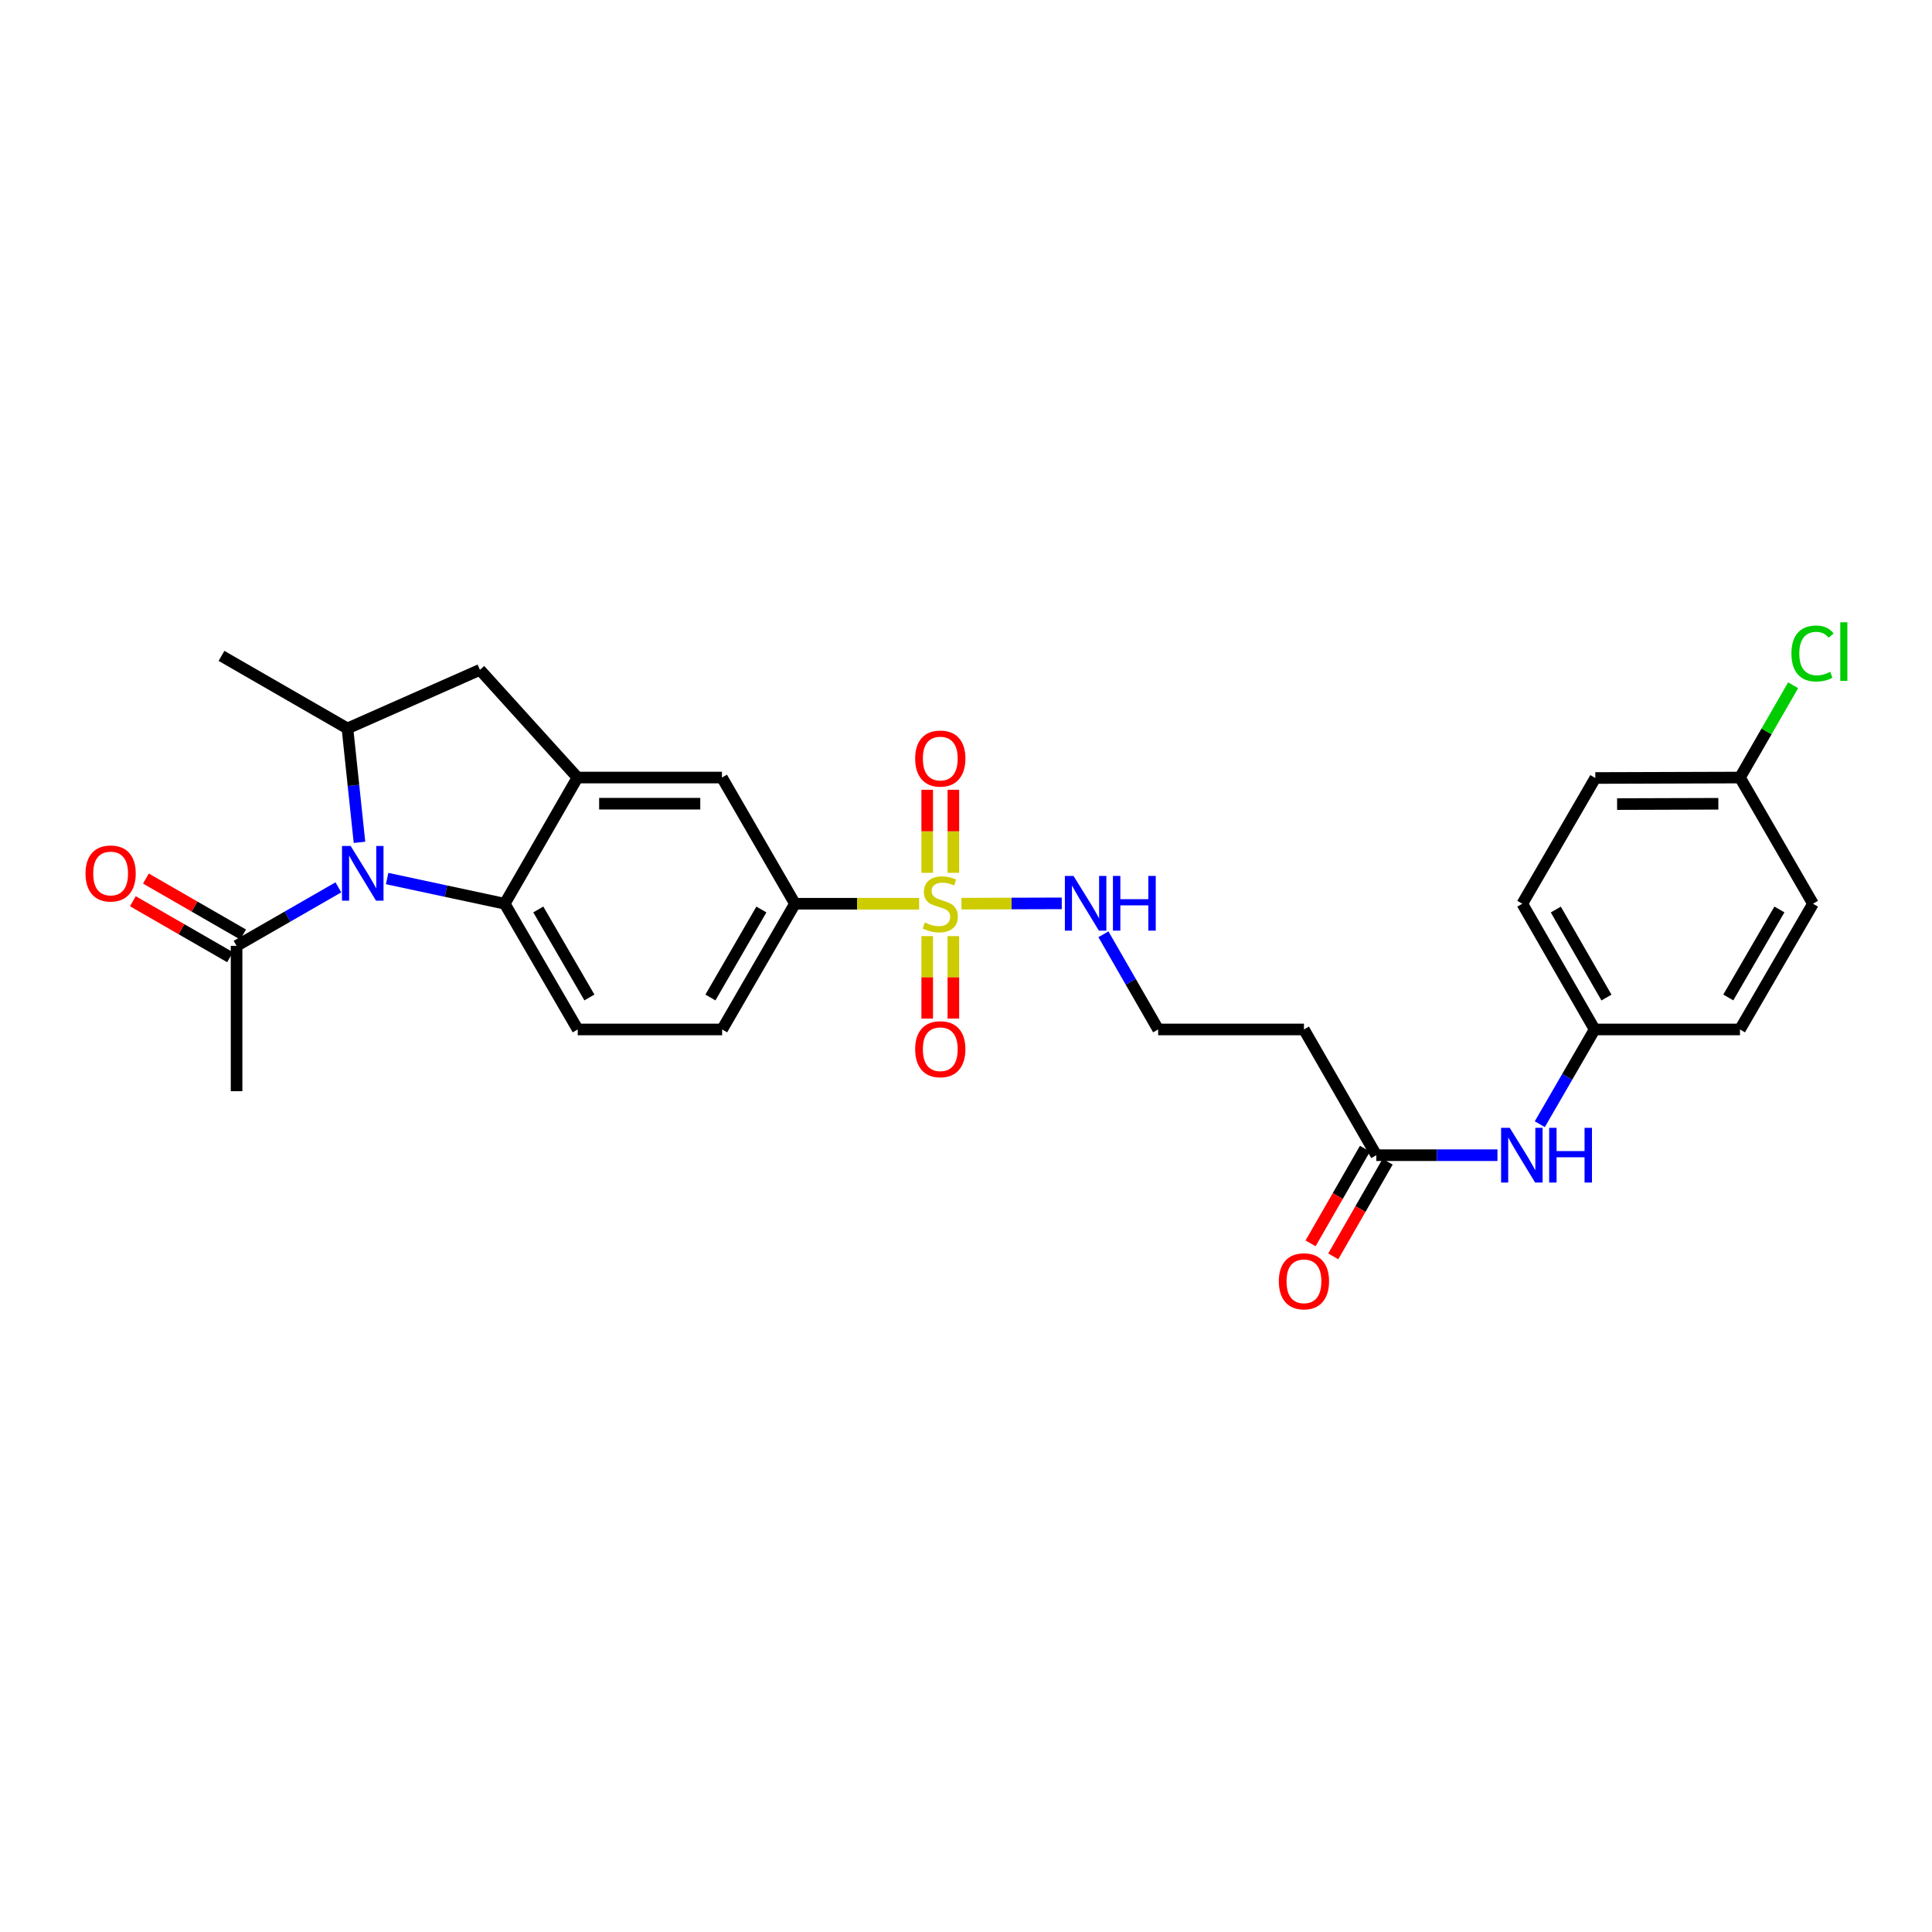<?xml version='1.0' encoding='iso-8859-1'?>
<svg version='1.1' baseProfile='full'
              xmlns='http://www.w3.org/2000/svg'
                      xmlns:rdkit='http://www.rdkit.org/xml'
                      xmlns:xlink='http://www.w3.org/1999/xlink'
                  xml:space='preserve'
width='1000px' height='1000px' viewBox='0 0 1000 1000'>
<!-- END OF HEADER -->
<rect style='opacity:1.0;fill:#FFFFFF;stroke:none' width='1000' height='1000' x='0' y='0'> </rect>
<path class='bond-4' d='M 475.729,467.768 L 443.597,467.768' style='fill:none;fill-rule:evenodd;stroke:#CCCC00;stroke-width:6px;stroke-linecap:butt;stroke-linejoin:miter;stroke-opacity:1' />
<path class='bond-4' d='M 443.597,467.768 L 411.465,467.768' style='fill:none;fill-rule:evenodd;stroke:#000000;stroke-width:6px;stroke-linecap:butt;stroke-linejoin:miter;stroke-opacity:1' />
<path class='bond-10' d='M 493.458,451.768 L 493.458,430.276' style='fill:none;fill-rule:evenodd;stroke:#CCCC00;stroke-width:6px;stroke-linecap:butt;stroke-linejoin:miter;stroke-opacity:1' />
<path class='bond-10' d='M 493.458,430.276 L 493.458,408.785' style='fill:none;fill-rule:evenodd;stroke:#FF0000;stroke-width:6px;stroke-linecap:butt;stroke-linejoin:miter;stroke-opacity:1' />
<path class='bond-10' d='M 479.921,451.768 L 479.921,430.276' style='fill:none;fill-rule:evenodd;stroke:#CCCC00;stroke-width:6px;stroke-linecap:butt;stroke-linejoin:miter;stroke-opacity:1' />
<path class='bond-10' d='M 479.921,430.276 L 479.921,408.785' style='fill:none;fill-rule:evenodd;stroke:#FF0000;stroke-width:6px;stroke-linecap:butt;stroke-linejoin:miter;stroke-opacity:1' />
<path class='bond-11' d='M 479.921,484.529 L 479.921,505.87' style='fill:none;fill-rule:evenodd;stroke:#CCCC00;stroke-width:6px;stroke-linecap:butt;stroke-linejoin:miter;stroke-opacity:1' />
<path class='bond-11' d='M 479.921,505.87 L 479.921,527.211' style='fill:none;fill-rule:evenodd;stroke:#FF0000;stroke-width:6px;stroke-linecap:butt;stroke-linejoin:miter;stroke-opacity:1' />
<path class='bond-11' d='M 493.458,484.529 L 493.458,505.87' style='fill:none;fill-rule:evenodd;stroke:#CCCC00;stroke-width:6px;stroke-linecap:butt;stroke-linejoin:miter;stroke-opacity:1' />
<path class='bond-11' d='M 493.458,505.87 L 493.458,527.211' style='fill:none;fill-rule:evenodd;stroke:#FF0000;stroke-width:6px;stroke-linecap:butt;stroke-linejoin:miter;stroke-opacity:1' />
<path class='bond-12' d='M 497.65,467.734 L 523.608,467.654' style='fill:none;fill-rule:evenodd;stroke:#CCCC00;stroke-width:6px;stroke-linecap:butt;stroke-linejoin:miter;stroke-opacity:1' />
<path class='bond-12' d='M 523.608,467.654 L 549.567,467.573' style='fill:none;fill-rule:evenodd;stroke:#0000FF;stroke-width:6px;stroke-linecap:butt;stroke-linejoin:miter;stroke-opacity:1' />
<path class='bond-0' d='M 200.383,454.736 L 230.813,461.252' style='fill:none;fill-rule:evenodd;stroke:#0000FF;stroke-width:6px;stroke-linecap:butt;stroke-linejoin:miter;stroke-opacity:1' />
<path class='bond-0' d='M 230.813,461.252 L 261.243,467.768' style='fill:none;fill-rule:evenodd;stroke:#000000;stroke-width:6px;stroke-linecap:butt;stroke-linejoin:miter;stroke-opacity:1' />
<path class='bond-5' d='M 175.141,459.291 L 148.797,474.435' style='fill:none;fill-rule:evenodd;stroke:#0000FF;stroke-width:6px;stroke-linecap:butt;stroke-linejoin:miter;stroke-opacity:1' />
<path class='bond-5' d='M 148.797,474.435 L 122.453,489.579' style='fill:none;fill-rule:evenodd;stroke:#000000;stroke-width:6px;stroke-linecap:butt;stroke-linejoin:miter;stroke-opacity:1' />
<path class='bond-29' d='M 186.068,435.989 L 182.953,406.513' style='fill:none;fill-rule:evenodd;stroke:#0000FF;stroke-width:6px;stroke-linecap:butt;stroke-linejoin:miter;stroke-opacity:1' />
<path class='bond-29' d='M 182.953,406.513 L 179.837,377.036' style='fill:none;fill-rule:evenodd;stroke:#000000;stroke-width:6px;stroke-linecap:butt;stroke-linejoin:miter;stroke-opacity:1' />
<path class='bond-1' d='M 261.243,467.768 L 299.036,532.846' style='fill:none;fill-rule:evenodd;stroke:#000000;stroke-width:6px;stroke-linecap:butt;stroke-linejoin:miter;stroke-opacity:1' />
<path class='bond-1' d='M 278.619,470.732 L 305.074,516.286' style='fill:none;fill-rule:evenodd;stroke:#000000;stroke-width:6px;stroke-linecap:butt;stroke-linejoin:miter;stroke-opacity:1' />
<path class='bond-28' d='M 261.243,467.768 L 298.9,402.457' style='fill:none;fill-rule:evenodd;stroke:#000000;stroke-width:6px;stroke-linecap:butt;stroke-linejoin:miter;stroke-opacity:1' />
<path class='bond-2' d='M 298.9,402.457 L 373.673,402.457' style='fill:none;fill-rule:evenodd;stroke:#000000;stroke-width:6px;stroke-linecap:butt;stroke-linejoin:miter;stroke-opacity:1' />
<path class='bond-2' d='M 310.116,415.994 L 362.457,415.994' style='fill:none;fill-rule:evenodd;stroke:#000000;stroke-width:6px;stroke-linecap:butt;stroke-linejoin:miter;stroke-opacity:1' />
<path class='bond-6' d='M 298.9,402.457 L 248.413,346.712' style='fill:none;fill-rule:evenodd;stroke:#000000;stroke-width:6px;stroke-linecap:butt;stroke-linejoin:miter;stroke-opacity:1' />
<path class='bond-3' d='M 179.837,377.036 L 248.413,346.712' style='fill:none;fill-rule:evenodd;stroke:#000000;stroke-width:6px;stroke-linecap:butt;stroke-linejoin:miter;stroke-opacity:1' />
<path class='bond-26' d='M 179.837,377.036 L 114.646,339.484' style='fill:none;fill-rule:evenodd;stroke:#000000;stroke-width:6px;stroke-linecap:butt;stroke-linejoin:miter;stroke-opacity:1' />
<path class='bond-7' d='M 411.465,467.768 L 373.673,402.457' style='fill:none;fill-rule:evenodd;stroke:#000000;stroke-width:6px;stroke-linecap:butt;stroke-linejoin:miter;stroke-opacity:1' />
<path class='bond-14' d='M 411.465,467.768 L 373.778,532.846' style='fill:none;fill-rule:evenodd;stroke:#000000;stroke-width:6px;stroke-linecap:butt;stroke-linejoin:miter;stroke-opacity:1' />
<path class='bond-14' d='M 394.097,470.746 L 367.716,516.3' style='fill:none;fill-rule:evenodd;stroke:#000000;stroke-width:6px;stroke-linecap:butt;stroke-linejoin:miter;stroke-opacity:1' />
<path class='bond-16' d='M 125.831,483.713 L 100.676,469.226' style='fill:none;fill-rule:evenodd;stroke:#000000;stroke-width:6px;stroke-linecap:butt;stroke-linejoin:miter;stroke-opacity:1' />
<path class='bond-16' d='M 100.676,469.226 L 75.521,454.739' style='fill:none;fill-rule:evenodd;stroke:#FF0000;stroke-width:6px;stroke-linecap:butt;stroke-linejoin:miter;stroke-opacity:1' />
<path class='bond-16' d='M 119.075,495.444 L 93.92,480.957' style='fill:none;fill-rule:evenodd;stroke:#000000;stroke-width:6px;stroke-linecap:butt;stroke-linejoin:miter;stroke-opacity:1' />
<path class='bond-16' d='M 93.92,480.957 L 68.764,466.47' style='fill:none;fill-rule:evenodd;stroke:#FF0000;stroke-width:6px;stroke-linecap:butt;stroke-linejoin:miter;stroke-opacity:1' />
<path class='bond-27' d='M 122.453,489.579 L 122.453,564.803' style='fill:none;fill-rule:evenodd;stroke:#000000;stroke-width:6px;stroke-linecap:butt;stroke-linejoin:miter;stroke-opacity:1' />
<path class='bond-8' d='M 712.369,597.925 L 674.922,532.846' style='fill:none;fill-rule:evenodd;stroke:#000000;stroke-width:6px;stroke-linecap:butt;stroke-linejoin:miter;stroke-opacity:1' />
<path class='bond-13' d='M 712.369,597.925 L 743.725,597.925' style='fill:none;fill-rule:evenodd;stroke:#000000;stroke-width:6px;stroke-linecap:butt;stroke-linejoin:miter;stroke-opacity:1' />
<path class='bond-13' d='M 743.725,597.925 L 775.082,597.925' style='fill:none;fill-rule:evenodd;stroke:#0000FF;stroke-width:6px;stroke-linecap:butt;stroke-linejoin:miter;stroke-opacity:1' />
<path class='bond-17' d='M 706.499,594.553 L 692.429,619.049' style='fill:none;fill-rule:evenodd;stroke:#000000;stroke-width:6px;stroke-linecap:butt;stroke-linejoin:miter;stroke-opacity:1' />
<path class='bond-17' d='M 692.429,619.049 L 678.358,643.545' style='fill:none;fill-rule:evenodd;stroke:#FF0000;stroke-width:6px;stroke-linecap:butt;stroke-linejoin:miter;stroke-opacity:1' />
<path class='bond-17' d='M 718.238,601.296 L 704.167,625.792' style='fill:none;fill-rule:evenodd;stroke:#000000;stroke-width:6px;stroke-linecap:butt;stroke-linejoin:miter;stroke-opacity:1' />
<path class='bond-17' d='M 704.167,625.792 L 690.097,650.288' style='fill:none;fill-rule:evenodd;stroke:#FF0000;stroke-width:6px;stroke-linecap:butt;stroke-linejoin:miter;stroke-opacity:1' />
<path class='bond-9' d='M 299.036,532.846 L 373.778,532.846' style='fill:none;fill-rule:evenodd;stroke:#000000;stroke-width:6px;stroke-linecap:butt;stroke-linejoin:miter;stroke-opacity:1' />
<path class='bond-19' d='M 571.136,483.578 L 585.297,508.212' style='fill:none;fill-rule:evenodd;stroke:#0000FF;stroke-width:6px;stroke-linecap:butt;stroke-linejoin:miter;stroke-opacity:1' />
<path class='bond-19' d='M 585.297,508.212 L 599.458,532.846' style='fill:none;fill-rule:evenodd;stroke:#000000;stroke-width:6px;stroke-linecap:butt;stroke-linejoin:miter;stroke-opacity:1' />
<path class='bond-18' d='M 796.992,581.885 L 811.189,557.366' style='fill:none;fill-rule:evenodd;stroke:#0000FF;stroke-width:6px;stroke-linecap:butt;stroke-linejoin:miter;stroke-opacity:1' />
<path class='bond-18' d='M 811.189,557.366 L 825.385,532.846' style='fill:none;fill-rule:evenodd;stroke:#000000;stroke-width:6px;stroke-linecap:butt;stroke-linejoin:miter;stroke-opacity:1' />
<path class='bond-15' d='M 674.922,532.846 L 599.458,532.846' style='fill:none;fill-rule:evenodd;stroke:#000000;stroke-width:6px;stroke-linecap:butt;stroke-linejoin:miter;stroke-opacity:1' />
<path class='bond-22' d='M 825.385,532.846 L 900.601,532.846' style='fill:none;fill-rule:evenodd;stroke:#000000;stroke-width:6px;stroke-linecap:butt;stroke-linejoin:miter;stroke-opacity:1' />
<path class='bond-23' d='M 825.385,532.846 L 787.938,467.768' style='fill:none;fill-rule:evenodd;stroke:#000000;stroke-width:6px;stroke-linecap:butt;stroke-linejoin:miter;stroke-opacity:1' />
<path class='bond-23' d='M 831.502,516.333 L 805.289,470.778' style='fill:none;fill-rule:evenodd;stroke:#000000;stroke-width:6px;stroke-linecap:butt;stroke-linejoin:miter;stroke-opacity:1' />
<path class='bond-20' d='M 900.601,402.457 L 825.731,402.69' style='fill:none;fill-rule:evenodd;stroke:#000000;stroke-width:6px;stroke-linecap:butt;stroke-linejoin:miter;stroke-opacity:1' />
<path class='bond-20' d='M 889.413,416.029 L 837.004,416.193' style='fill:none;fill-rule:evenodd;stroke:#000000;stroke-width:6px;stroke-linecap:butt;stroke-linejoin:miter;stroke-opacity:1' />
<path class='bond-21' d='M 900.601,402.457 L 914.363,378.572' style='fill:none;fill-rule:evenodd;stroke:#000000;stroke-width:6px;stroke-linecap:butt;stroke-linejoin:miter;stroke-opacity:1' />
<path class='bond-21' d='M 914.363,378.572 L 928.124,354.687' style='fill:none;fill-rule:evenodd;stroke:#00CC00;stroke-width:6px;stroke-linecap:butt;stroke-linejoin:miter;stroke-opacity:1' />
<path class='bond-30' d='M 900.601,402.457 L 938.394,467.768' style='fill:none;fill-rule:evenodd;stroke:#000000;stroke-width:6px;stroke-linecap:butt;stroke-linejoin:miter;stroke-opacity:1' />
<path class='bond-25' d='M 900.601,532.846 L 938.394,467.768' style='fill:none;fill-rule:evenodd;stroke:#000000;stroke-width:6px;stroke-linecap:butt;stroke-linejoin:miter;stroke-opacity:1' />
<path class='bond-25' d='M 894.563,516.286 L 921.018,470.732' style='fill:none;fill-rule:evenodd;stroke:#000000;stroke-width:6px;stroke-linecap:butt;stroke-linejoin:miter;stroke-opacity:1' />
<path class='bond-24' d='M 787.938,467.768 L 825.731,402.69' style='fill:none;fill-rule:evenodd;stroke:#000000;stroke-width:6px;stroke-linecap:butt;stroke-linejoin:miter;stroke-opacity:1' />
<path  class='atom-0' d='M 478.689 477.488
Q 479.009 477.608, 480.329 478.168
Q 481.649 478.728, 483.089 479.088
Q 484.569 479.408, 486.009 479.408
Q 488.689 479.408, 490.249 478.128
Q 491.809 476.808, 491.809 474.528
Q 491.809 472.968, 491.009 472.008
Q 490.249 471.048, 489.049 470.528
Q 487.849 470.008, 485.849 469.408
Q 483.329 468.648, 481.809 467.928
Q 480.329 467.208, 479.249 465.688
Q 478.209 464.168, 478.209 461.608
Q 478.209 458.048, 480.609 455.848
Q 483.049 453.648, 487.849 453.648
Q 491.129 453.648, 494.849 455.208
L 493.929 458.288
Q 490.529 456.888, 487.969 456.888
Q 485.209 456.888, 483.689 458.048
Q 482.169 459.168, 482.209 461.128
Q 482.209 462.648, 482.969 463.568
Q 483.769 464.488, 484.889 465.008
Q 486.049 465.528, 487.969 466.128
Q 490.529 466.928, 492.049 467.728
Q 493.569 468.528, 494.649 470.168
Q 495.769 471.768, 495.769 474.528
Q 495.769 478.448, 493.129 480.568
Q 490.529 482.648, 486.169 482.648
Q 483.649 482.648, 481.729 482.088
Q 479.849 481.568, 477.609 480.648
L 478.689 477.488
' fill='#CCCC00'/>
<path  class='atom-1' d='M 181.504 437.874
L 190.784 452.874
Q 191.704 454.354, 193.184 457.034
Q 194.664 459.714, 194.744 459.874
L 194.744 437.874
L 198.504 437.874
L 198.504 466.194
L 194.624 466.194
L 184.664 449.794
Q 183.504 447.874, 182.264 445.674
Q 181.064 443.474, 180.704 442.794
L 180.704 466.194
L 177.024 466.194
L 177.024 437.874
L 181.504 437.874
' fill='#0000FF'/>
<path  class='atom-11' d='M 473.689 392.624
Q 473.689 385.824, 477.049 382.024
Q 480.409 378.224, 486.689 378.224
Q 492.969 378.224, 496.329 382.024
Q 499.689 385.824, 499.689 392.624
Q 499.689 399.504, 496.289 403.424
Q 492.889 407.304, 486.689 407.304
Q 480.449 407.304, 477.049 403.424
Q 473.689 399.544, 473.689 392.624
M 486.689 404.104
Q 491.009 404.104, 493.329 401.224
Q 495.689 398.304, 495.689 392.624
Q 495.689 387.064, 493.329 384.264
Q 491.009 381.424, 486.689 381.424
Q 482.369 381.424, 480.009 384.224
Q 477.689 387.024, 477.689 392.624
Q 477.689 398.344, 480.009 401.224
Q 482.369 404.104, 486.689 404.104
' fill='#FF0000'/>
<path  class='atom-12' d='M 473.689 543.072
Q 473.689 536.272, 477.049 532.472
Q 480.409 528.672, 486.689 528.672
Q 492.969 528.672, 496.329 532.472
Q 499.689 536.272, 499.689 543.072
Q 499.689 549.952, 496.289 553.872
Q 492.889 557.752, 486.689 557.752
Q 480.449 557.752, 477.049 553.872
Q 473.689 549.992, 473.689 543.072
M 486.689 554.552
Q 491.009 554.552, 493.329 551.672
Q 495.689 548.752, 495.689 543.072
Q 495.689 537.512, 493.329 534.712
Q 491.009 531.872, 486.689 531.872
Q 482.369 531.872, 480.009 534.672
Q 477.689 537.472, 477.689 543.072
Q 477.689 548.792, 480.009 551.672
Q 482.369 554.552, 486.689 554.552
' fill='#FF0000'/>
<path  class='atom-13' d='M 555.653 453.375
L 564.933 468.375
Q 565.853 469.855, 567.333 472.535
Q 568.813 475.215, 568.893 475.375
L 568.893 453.375
L 572.653 453.375
L 572.653 481.695
L 568.773 481.695
L 558.813 465.295
Q 557.653 463.375, 556.413 461.175
Q 555.213 458.975, 554.853 458.295
L 554.853 481.695
L 551.173 481.695
L 551.173 453.375
L 555.653 453.375
' fill='#0000FF'/>
<path  class='atom-13' d='M 576.053 453.375
L 579.893 453.375
L 579.893 465.415
L 594.373 465.415
L 594.373 453.375
L 598.213 453.375
L 598.213 481.695
L 594.373 481.695
L 594.373 468.615
L 579.893 468.615
L 579.893 481.695
L 576.053 481.695
L 576.053 453.375
' fill='#0000FF'/>
<path  class='atom-14' d='M 781.445 583.765
L 790.725 598.765
Q 791.645 600.245, 793.125 602.925
Q 794.605 605.605, 794.685 605.765
L 794.685 583.765
L 798.445 583.765
L 798.445 612.085
L 794.565 612.085
L 784.605 595.685
Q 783.445 593.765, 782.205 591.565
Q 781.005 589.365, 780.645 588.685
L 780.645 612.085
L 776.965 612.085
L 776.965 583.765
L 781.445 583.765
' fill='#0000FF'/>
<path  class='atom-14' d='M 801.845 583.765
L 805.685 583.765
L 805.685 595.805
L 820.165 595.805
L 820.165 583.765
L 824.005 583.765
L 824.005 612.085
L 820.165 612.085
L 820.165 599.005
L 805.685 599.005
L 805.685 612.085
L 801.845 612.085
L 801.845 583.765
' fill='#0000FF'/>
<path  class='atom-17' d='M 44.262 452.114
Q 44.262 445.314, 47.622 441.514
Q 50.982 437.714, 57.262 437.714
Q 63.542 437.714, 66.902 441.514
Q 70.262 445.314, 70.262 452.114
Q 70.262 458.994, 66.862 462.914
Q 63.462 466.794, 57.262 466.794
Q 51.022 466.794, 47.622 462.914
Q 44.262 459.034, 44.262 452.114
M 57.262 463.594
Q 61.582 463.594, 63.902 460.714
Q 66.262 457.794, 66.262 452.114
Q 66.262 446.554, 63.902 443.754
Q 61.582 440.914, 57.262 440.914
Q 52.942 440.914, 50.582 443.714
Q 48.262 446.514, 48.262 452.114
Q 48.262 457.834, 50.582 460.714
Q 52.942 463.594, 57.262 463.594
' fill='#FF0000'/>
<path  class='atom-18' d='M 661.922 663.196
Q 661.922 656.396, 665.282 652.596
Q 668.642 648.796, 674.922 648.796
Q 681.202 648.796, 684.562 652.596
Q 687.922 656.396, 687.922 663.196
Q 687.922 670.076, 684.522 673.996
Q 681.122 677.876, 674.922 677.876
Q 668.682 677.876, 665.282 673.996
Q 661.922 670.116, 661.922 663.196
M 674.922 674.676
Q 679.242 674.676, 681.562 671.796
Q 683.922 668.876, 683.922 663.196
Q 683.922 657.636, 681.562 654.836
Q 679.242 651.996, 674.922 651.996
Q 670.602 651.996, 668.242 654.796
Q 665.922 657.596, 665.922 663.196
Q 665.922 668.916, 668.242 671.796
Q 670.602 674.676, 674.922 674.676
' fill='#FF0000'/>
<path  class='atom-22' d='M 927.241 338.246
Q 927.241 331.206, 930.521 327.526
Q 933.841 323.806, 940.121 323.806
Q 945.961 323.806, 949.081 327.926
L 946.441 330.086
Q 944.161 327.086, 940.121 327.086
Q 935.841 327.086, 933.561 329.966
Q 931.321 332.806, 931.321 338.246
Q 931.321 343.846, 933.641 346.726
Q 936.001 349.606, 940.561 349.606
Q 943.681 349.606, 947.321 347.726
L 948.441 350.726
Q 946.961 351.686, 944.721 352.246
Q 942.481 352.806, 940.001 352.806
Q 933.841 352.806, 930.521 349.046
Q 927.241 345.286, 927.241 338.246
' fill='#00CC00'/>
<path  class='atom-22' d='M 952.521 322.086
L 956.201 322.086
L 956.201 352.446
L 952.521 352.446
L 952.521 322.086
' fill='#00CC00'/>
</svg>

